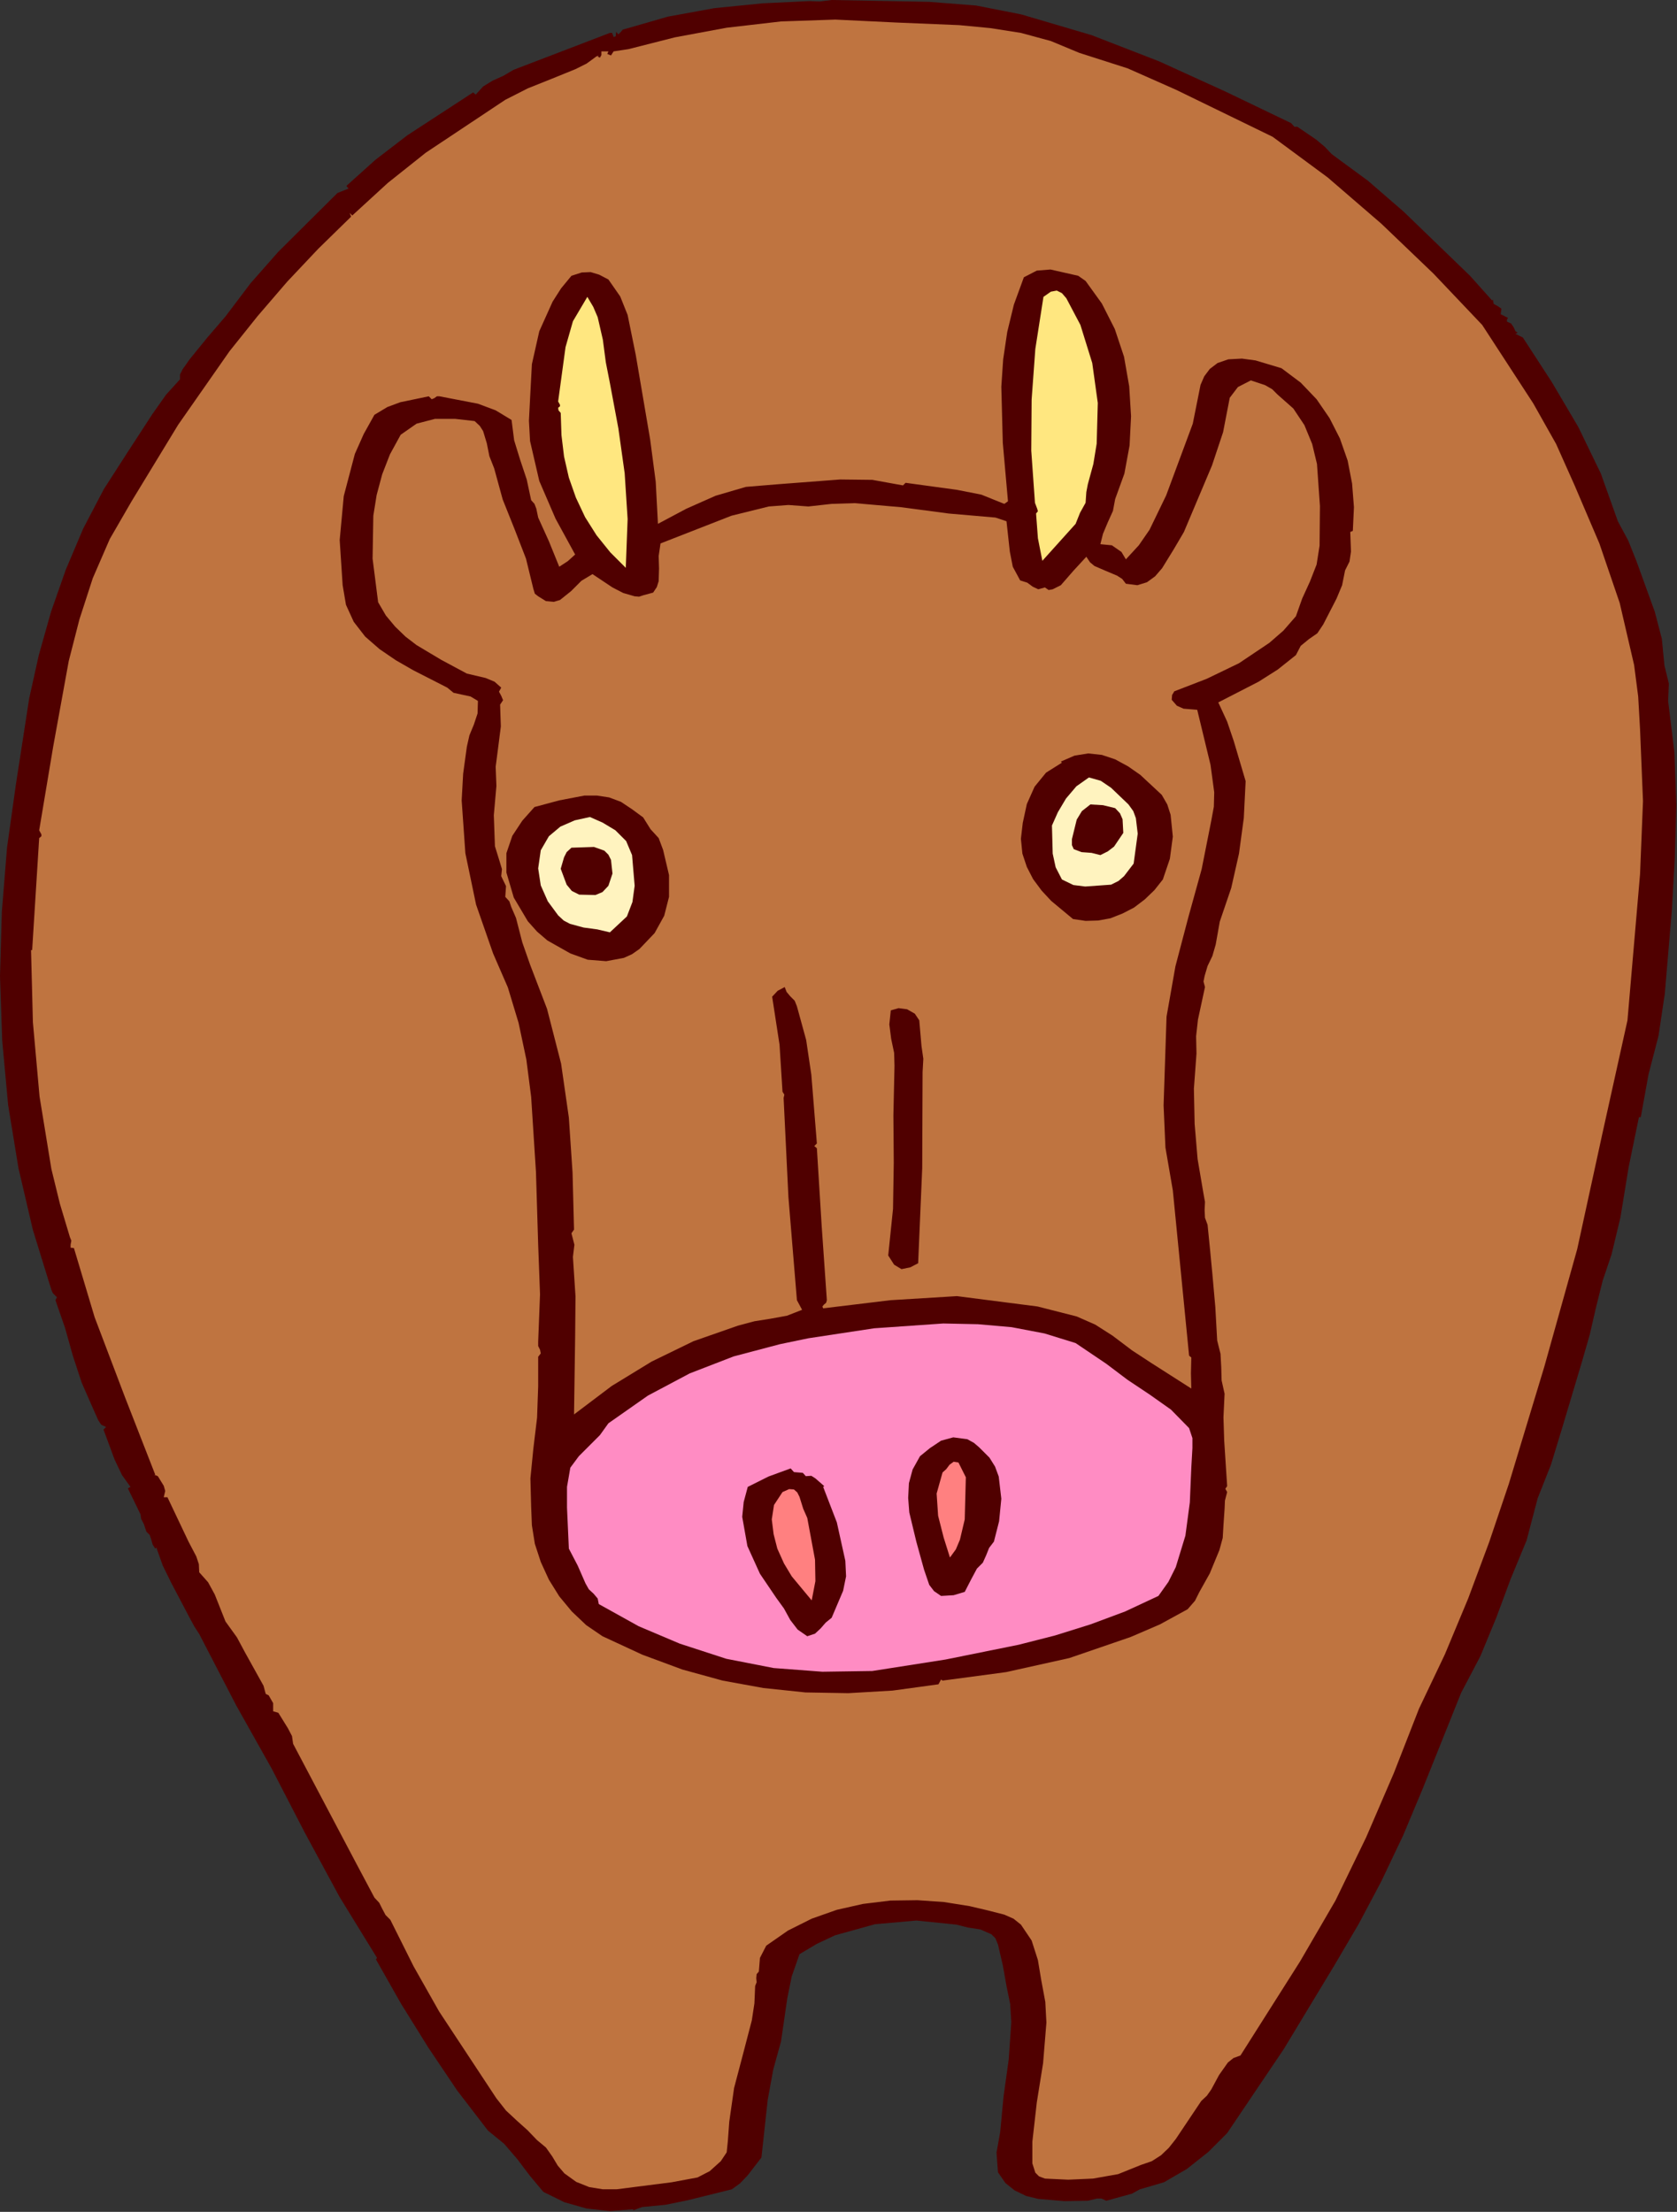 <?xml version="1.0" encoding="UTF-8" standalone="no"?>
<svg
   xmlns:dc="http://purl.org/dc/elements/1.1/"
   xmlns:cc="http://creativecommons.org/ns#"
   xmlns:rdf="http://www.w3.org/1999/02/22-rdf-syntax-ns#"
   xmlns:svg="http://www.w3.org/2000/svg"
   xmlns="http://www.w3.org/2000/svg"
   xmlns:sodipodi="http://sodipodi.sourceforge.net/DTD/sodipodi-0.dtd"
   xmlns:inkscape="http://www.inkscape.org/namespaces/inkscape"
   version="1.0"
   width="115.24mm"
   height="151.968mm"
   id="svg44"
   sodipodi:docname="ETOUS007.WMF">
  <rect width="100%" height="100%" fill="#333333" stroke="none"/>
  <sodipodi:namedview
     pagecolor="#ffffff"
     bordercolor="#666666"
     borderopacity="1"
     objecttolerance="10"
     gridtolerance="10"
     guidetolerance="10"
     inkscape:pageopacity="0"
     inkscape:pageshadow="2"
     inkscape:window-width="640"
     inkscape:window-height="480"
     id="namedview46" />
  <defs
     id="defs6">
    <clipPath
       clipPathUnits="userSpaceOnUse"
       id="clipWmfPath1">
      <path
         d="M 0,0 L 435.456,0 L 435.456,574.272 L 0,574.272 z"
         id="path2" />
    </clipPath>
    <pattern
       id="WMFhbasepattern"
       patternUnits="userSpaceOnUse"
       width="6"
       height="6"
       x="0"
       y="0" />
  </defs>
  <path
     style="fill:#500000;fill-rule:evenodd;fill-opacity:1;stroke:none;"
     clip-path="url(#clipWmfPath1)"
     d="  M 265.248,3.744   L 283.488,9.12   L 301.056,15.936   L 318.336,23.808   L 335.328,31.968   L 336.192,32.928   L 336.96,32.928   L 341.76,36.192   L 344.064,38.112   L 345.888,40.032   L 355.296,46.944   L 364.608,55.008   L 381.792,71.616   L 387.552,78.048   L 387.744,77.76   L 387.936,78.912   L 388.992,79.488   L 389.952,80.16   L 389.76,81.6   L 391.68,82.56   L 391.392,82.944   L 391.392,83.52   L 392.448,84   L 393.12,84.96   L 393.6,86.016   L 394.176,86.4   L 393.6,86.688   L 395.52,87.648   L 403.008,99.168   L 409.92,110.88   L 415.776,122.976   L 420.192,135.36   L 422.88,140.352   L 424.992,145.632   L 429.792,158.88   L 431.616,165.888   L 432.288,172.8   L 433.44,177.504   L 433.248,182.016   L 434.88,195.36   L 435.36,209.088   L 434.976,222.912   L 434.208,236.448   L 432.384,258.048   L 430.752,268.992   L 428.16,278.976   L 426.144,290.112   L 425.664,290.112   L 422.976,303.168   L 420.864,316.128   L 419.712,320.928   L 418.56,325.728   L 416.256,332.544   L 414.528,339.456   L 412.896,346.56   L 410.88,353.568   L 405.6,371.232   L 402.816,380.352   L 399.36,389.088   L 396.48,400.032   L 392.352,410.016   L 388.608,420.096   L 384.48,430.08   L 379.488,439.584   L 369.6,464.256   L 364.416,476.64   L 358.752,488.544   L 352.896,499.584   L 346.464,510.528   L 333.408,532.128   L 318.72,553.92   L 313.824,558.816   L 308.256,563.232   L 302.304,566.688   L 296.064,568.512   L 293.952,569.664   L 291.84,570.24   L 287.328,571.488   L 286.08,570.912   L 284.928,570.912   L 282.528,571.488   L 276.384,571.584   L 269.664,571.008   L 266.496,570.24   L 263.52,568.8   L 261.12,566.88   L 259.2,564.096   L 258.816,559.008   L 259.776,553.632   L 260.64,544.416   L 261.984,534.816   L 262.656,525.12   L 262.368,520.416   L 261.408,515.712   L 260.448,510.336   L 259.2,504.96   L 258.528,503.328   L 257.472,502.272   L 254.592,501.024   L 251.424,500.544   L 248.352,499.776   L 237.984,498.72   L 227.232,499.68   L 216.864,502.56   L 212.16,504.768   L 207.648,507.456   L 205.632,513.216   L 204.48,518.88   L 202.848,530.112   L 200.832,537.408   L 199.392,545.28   L 197.76,560.256   L 194.208,564.864   L 192.192,566.976   L 190.08,568.512   L 178.464,571.392   L 172.8,572.544   L 166.752,573.12   L 164.448,573.984   L 164.448,573.696   L 158.4,574.176   L 152.352,573.504   L 146.592,571.872   L 141.12,569.184   L 137.664,565.056   L 134.4,560.736   L 130.944,556.704   L 126.72,553.248   L 118.752,542.88   L 111.264,531.744   L 104.16,520.32   L 97.632,508.8   L 97.92,508.416   L 88.128,492.48   L 79.2,475.968   L 70.56,459.264   L 61.344,442.848   L 51.744,424.32   L 50.496,422.4   L 49.248,420.096   L 44.448,410.976   L 42.24,406.464   L 40.608,401.856   L 40.32,402.144   L 39.648,401.088   L 39.264,399.744   L 38.88,398.592   L 38.016,397.728   L 37.344,395.712   L 36.672,394.464   L 36.48,393.216   L 33.216,386.496   L 33.888,386.112   L 31.68,383.04   L 29.76,379.008   L 26.88,371.232   L 27.552,370.56   L 26.304,369.984   L 25.536,368.832   L 24.288,366.048   L 21.216,359.04   L 18.912,352.032   L 16.896,344.832   L 14.4,337.632   L 14.784,336.864   L 14.304,336.384   L 13.728,335.808   L 13.344,334.944   L 8.544,319.392   L 4.8,303.36   L 2.112,286.944   L 0.576,270.24   L 0,253.536   L 0.48,236.736   L 1.824,220.128   L 4.128,203.712   L 7.584,181.344   L 10.08,170.112   L 13.248,158.88   L 17.088,147.936   L 21.6,137.28   L 26.976,127.008   L 33.216,117.312   L 39.648,107.424   L 43.104,102.528   L 46.752,98.496   L 46.752,97.248   L 47.424,95.904   L 49.248,93.312   L 53.856,87.648   L 58.56,82.176   L 65.088,73.536   L 72.288,65.376   L 87.648,50.112   L 90.528,48.96   L 89.952,48.288   L 97.536,41.472   L 105.792,35.136   L 122.88,24   L 123.552,24.576   L 125.472,22.464   L 127.968,20.928   L 130.752,19.68   L 133.344,18.144   L 158.4,8.544   L 158.976,8.544   L 159.36,9.6   L 159.936,9.408   L 159.936,9.024   L 160.032,8.256   L 160.608,8.928   L 161.184,8.352   L 161.76,7.68   L 162.144,7.584   L 173.472,4.32   L 185.568,2.112   L 198.048,0.864   L 210.144,0.288   L 212.928,0.384   L 216,0   L 241.344,0.48   L 253.536,1.44   L 265.248,3.744  z "
     id="path8" />
  <path
     style="fill:#bf7440;fill-rule:evenodd;fill-opacity:1;stroke:none;"
     clip-path="url(#clipWmfPath1)"
     d="  M 280.32,13.728   L 292.896,17.76   L 305.472,23.328   L 330.528,35.52   L 344.832,46.08   L 358.752,58.08   L 372.288,71.04   L 384.96,84.384   L 398.208,104.736   L 404.16,115.296   L 408.96,126.048   L 415.392,141.12   L 420.672,156.576   L 424.416,172.704   L 425.472,180.864   L 425.952,189.312   L 426.72,208.032   L 425.952,227.04   L 422.688,264.96   L 416.16,294.432   L 409.632,324.384   L 401.088,354.912   L 391.872,385.344   L 386.784,400.416   L 381.312,415.104   L 375.264,429.6   L 368.544,443.712   L 362.016,460.416   L 354.816,477.12   L 346.848,493.536   L 337.632,509.376   L 322.176,533.76   L 320.352,534.432   L 318.912,535.584   L 316.608,538.848   L 314.592,542.592   L 313.44,544.224   L 312,545.568   L 305.376,555.456   L 303.552,557.76   L 301.536,559.68   L 299.136,561.216   L 296.352,562.176   L 290.4,564.576   L 283.872,565.728   L 277.44,566.016   L 271.392,565.728   L 269.856,565.152   L 268.896,564.192   L 268.128,561.792   L 268.128,556.128   L 269.28,545.952   L 270.912,535.776   L 271.776,525.216   L 271.488,519.84   L 270.432,514.176   L 269.568,508.992   L 267.936,503.904   L 265.152,499.776   L 263.232,498.24   L 260.832,497.184   L 256.32,496.032   L 251.808,494.976   L 245.184,493.92   L 238.272,493.44   L 231.264,493.536   L 224.16,494.4   L 217.344,495.936   L 210.816,498.24   L 204.672,501.312   L 199.008,505.248   L 197.376,508.416   L 197.088,511.968   L 196.512,512.64   L 196.416,513.696   L 196.512,514.752   L 196.128,515.712   L 195.936,520.224   L 195.264,524.64   L 192.96,533.472   L 190.656,542.208   L 189.408,550.944   L 189.024,556.128   L 188.736,558.912   L 187.2,561.216   L 184.32,563.808   L 181.152,565.44   L 174.432,566.688   L 160.128,568.512   L 156.576,568.512   L 153.024,567.936   L 149.664,566.592   L 146.592,564.384   L 144.864,562.368   L 143.424,559.968   L 141.792,557.664   L 139.488,555.744   L 136.992,553.152   L 134.208,550.656   L 131.424,548.064   L 128.928,544.896   L 114.048,522.336   L 107.424,510.624   L 101.376,498.528   L 100.128,497.28   L 99.264,495.648   L 98.496,494.112   L 97.248,492.768   L 92.448,483.744   L 76.128,452.832   L 75.84,450.816   L 74.784,448.8   L 72.288,444.768   L 70.944,444.384   L 70.944,442.272   L 69.792,440.256   L 69.024,439.872   L 68.832,439.2   L 68.448,437.76   L 63.648,429.12   L 61.536,425.184   L 58.56,421.056   L 55.776,414.048   L 54.048,410.88   L 51.744,408.288   L 51.648,406.176   L 50.976,404.16   L 48.96,400.32   L 43.488,388.8   L 42.528,388.8   L 42.912,387.168   L 42.528,385.824   L 40.992,383.328   L 40.032,382.944   L 40.32,382.944   L 32.448,362.784   L 24.576,342.048   L 19.2,324.096   L 18.336,324   L 18.336,323.232   L 18.528,322.176   L 18.144,321.216   L 15.552,312.576   L 13.344,303.552   L 10.272,284.736   L 8.544,265.44   L 8.064,246.72   L 8.352,246.72   L 10.176,217.632   L 10.752,217.152   L 10.752,216.672   L 10.176,215.616   L 13.824,193.824   L 17.856,171.648   L 20.64,160.8   L 24.096,150.144   L 28.512,139.968   L 34.176,130.176   L 46.272,110.304   L 59.616,91.2   L 66.912,82.08   L 74.592,73.152   L 82.656,64.608   L 91.2,56.256   L 90.816,55.296   L 91.488,55.968   L 100.704,47.52   L 110.592,39.648   L 131.232,25.92   L 137.088,22.944   L 143.328,20.448   L 149.472,17.952   L 152.352,16.512   L 154.848,14.688   L 155.52,14.4   L 155.232,14.688   L 155.808,14.976   L 156.192,14.304   L 156.192,13.344   L 158.016,13.344   L 157.728,14.016   L 158.688,14.4   L 159.36,13.344   L 161.28,13.056   L 163.2,12.768   L 175.296,9.696   L 188.736,7.2   L 202.848,5.568   L 216.96,5.088   L 232.896,5.856   L 249.12,6.528   L 257.184,7.296   L 265.152,8.544   L 272.928,10.656   L 280.32,13.728  z "
     id="path10" />
  <path
     style="fill:#500000;fill-rule:evenodd;fill-opacity:1;stroke:none;"
     clip-path="url(#clipWmfPath1)"
     d="  M 281.952,72.96   L 286.176,78.816   L 289.536,85.44   L 291.936,92.64   L 293.28,100.32   L 293.76,108.096   L 293.376,115.68   L 292.032,122.976   L 289.632,129.6   L 289.056,132.672   L 287.712,135.648   L 286.464,138.624   L 285.792,141.312   L 288.768,141.6   L 291.264,143.328   L 291.84,144.288   L 292.416,145.248   L 295.776,141.6   L 298.56,137.568   L 302.88,128.64   L 309.792,110.016   L 311.808,99.936   L 312.768,97.728   L 314.208,95.808   L 316.224,94.272   L 319.008,93.312   L 322.56,93.12   L 326.112,93.6   L 332.832,95.616   L 337.824,99.36   L 341.952,103.68   L 345.312,108.576   L 348,113.856   L 350.016,119.616   L 351.168,125.568   L 351.648,131.712   L 351.36,137.856   L 350.688,138.144   L 350.88,143.232   L 350.496,145.824   L 349.344,148.128   L 348.576,151.968   L 347.136,155.424   L 343.68,162.144   L 342.144,164.448   L 339.936,165.984   L 337.824,167.712   L 336.576,170.112   L 331.872,173.856   L 326.88,177.024   L 316.416,182.4   L 318.72,187.392   L 320.448,192.48   L 323.52,202.848   L 323.04,212.448   L 321.792,221.664   L 319.776,230.592   L 316.8,239.328   L 315.744,245.28   L 314.88,248.256   L 313.632,250.848   L 312.864,253.44   L 312.576,254.88   L 312.96,256.32   L 311.136,264.768   L 310.656,269.088   L 310.752,273.6   L 310.08,282.72   L 310.272,291.84   L 311.04,300.96   L 312.576,309.984   L 312.96,312.096   L 312.864,314.208   L 312.96,316.224   L 313.632,318.048   L 314.304,324.768   L 314.88,330.816   L 315.648,339.456   L 316.128,348.096   L 316.992,351.552   L 317.184,355.008   L 317.28,358.464   L 318.048,361.92   L 317.76,368.064   L 317.952,374.112   L 318.72,385.92   L 318.24,386.592   L 318.72,387.456   L 318.144,389.664   L 318.048,391.872   L 317.76,396.096   L 317.568,399.36   L 316.704,402.528   L 314.208,408.576   L 311.52,413.376   L 310.368,415.68   L 308.448,417.888   L 301.248,421.824   L 293.664,425.088   L 277.728,430.56   L 261.312,434.208   L 244.8,436.416   L 244.416,436.128   L 243.744,437.376   L 231.84,439.008   L 220.32,439.68   L 209.184,439.488   L 198.24,438.336   L 187.68,436.416   L 177.216,433.536   L 166.848,429.696   L 156.48,424.896   L 152.256,422.016   L 148.512,418.464   L 145.248,414.528   L 142.56,410.208   L 140.448,405.6   L 138.912,400.896   L 138.144,396.096   L 137.952,391.296   L 137.76,383.904   L 138.528,376.128   L 139.488,368.16   L 139.776,360   L 139.776,352.32   L 140.448,351.456   L 140.256,350.496   L 139.776,349.536   L 139.776,348.384   L 140.256,336.096   L 139.776,323.232   L 139.2,304.32   L 137.952,284.832   L 136.704,275.136   L 134.688,265.632   L 131.904,256.416   L 128.064,247.584   L 123.648,234.912   L 120.864,221.568   L 119.904,207.84   L 120.288,200.928   L 121.248,193.92   L 121.92,190.944   L 123.072,188.16   L 124.032,185.28   L 124.128,182.016   L 122.208,180.864   L 120,180.384   L 117.792,179.904   L 116.16,178.56   L 107.328,174.048   L 102.816,171.456   L 98.592,168.576   L 94.848,165.312   L 91.872,161.472   L 89.856,157.056   L 88.992,151.968   L 88.224,140.256   L 89.28,128.832   L 92.16,117.888   L 94.464,112.704   L 97.248,107.712   L 100.608,105.696   L 103.968,104.448   L 111.36,102.912   L 112.128,103.68   L 112.8,103.392   L 113.472,102.912   L 114.144,102.912   L 124.128,104.832   L 128.736,106.56   L 132.864,109.056   L 133.536,114.336   L 135.072,119.328   L 136.8,124.512   L 137.952,129.888   L 138.816,130.848   L 139.296,132.096   L 139.776,134.4   L 142.56,140.544   L 145.248,147.168   L 147.456,145.728   L 149.376,144   L 144.288,134.688   L 140.064,124.896   L 137.664,114.528   L 137.376,109.248   L 137.664,103.584   L 138.144,94.56   L 140.064,86.016   L 143.52,78.336   L 145.728,74.88   L 148.416,71.616   L 151.104,70.752   L 153.408,70.656   L 155.616,71.328   L 158.016,72.576   L 161.088,76.992   L 163.008,81.792   L 165.12,92.16   L 168.864,114.144   L 170.304,125.088   L 170.88,136.032   L 178.272,132.096   L 185.856,128.736   L 193.728,126.432   L 201.888,125.76   L 218.208,124.512   L 226.56,124.608   L 234.528,126.048   L 235.2,125.376   L 248.544,127.2   L 254.88,128.448   L 260.832,130.848   L 261.792,130.176   L 260.448,115.008   L 260.064,100.416   L 260.544,93.312   L 261.6,86.208   L 263.328,79.104   L 265.92,72   L 269.28,70.272   L 272.832,69.984   L 280.032,71.616   L 281.952,72.96  z "
     id="path12" />
  <path
     style="fill:#ffe780;fill-rule:evenodd;fill-opacity:1;stroke:none;"
     clip-path="url(#clipWmfPath1)"
     d="  M 280.608,84.384   L 283.68,94.272   L 285.12,104.64   L 284.832,115.2   L 283.968,120.48   L 282.528,125.76   L 282.144,127.776   L 281.952,130.56   L 280.512,133.152   L 279.36,136.032   L 270.72,145.632   L 269.568,139.776   L 269.088,133.344   L 269.568,132.768   L 269.376,132.096   L 268.8,130.56   L 267.84,117.024   L 267.936,103.776   L 268.896,90.624   L 271.008,77.088   L 272.928,75.744   L 274.464,75.456   L 275.808,76.128   L 276.96,77.472   L 280.608,84.384  z "
     id="path14" />
  <path
     style="fill:#ffe780;fill-rule:evenodd;fill-opacity:1;stroke:none;"
     clip-path="url(#clipWmfPath1)"
     d="  M 158.4,99.456   L 160.608,111.264   L 162.24,122.88   L 163.008,134.784   L 162.528,147.456   L 158.496,143.424   L 154.944,139.008   L 151.968,134.304   L 149.568,129.216   L 147.744,124.032   L 146.496,118.56   L 145.824,112.992   L 145.632,107.232   L 145.056,106.56   L 144.96,105.888   L 145.44,105.504   L 145.44,105.12   L 144.96,104.256   L 146.88,90.144   L 148.8,83.424   L 152.544,77.088   L 154.08,79.68   L 155.232,82.368   L 156.576,88.224   L 157.344,94.08   L 158.4,99.456  z "
     id="path16" />
  <path
     style="fill:#bf7440;fill-rule:evenodd;fill-opacity:1;stroke:none;"
     clip-path="url(#clipWmfPath1)"
     d="  M 331.776,102.432   L 335.904,106.08   L 338.784,110.4   L 340.8,115.296   L 342.048,120.48   L 342.816,131.424   L 342.72,141.696   L 341.952,146.592   L 340.224,151.008   L 338.208,155.424   L 336.576,160.032   L 333.312,163.776   L 329.664,166.944   L 321.792,172.224   L 313.44,176.256   L 304.992,179.52   L 304.416,180.48   L 304.32,181.728   L 305.664,183.264   L 307.392,184.032   L 310.944,184.32   L 314.4,198.624   L 315.36,205.728   L 315.264,209.472   L 314.592,213.12   L 312.096,225.696   L 308.64,238.176   L 305.28,250.944   L 302.976,264   L 302.208,287.04   L 302.688,297.984   L 304.608,309.12   L 308.832,352.032   L 309.408,352.512   L 309.312,356.64   L 309.408,360.576   L 299.04,353.952   L 294.048,350.688   L 288.96,346.848   L 284.448,343.968   L 279.648,341.856   L 269.472,339.264   L 248.544,336.576   L 231.264,337.632   L 213.792,339.744   L 213.6,339.264   L 213.984,338.784   L 214.56,338.304   L 214.752,337.632   L 213.408,318.336   L 212.16,298.176   L 211.488,297.6   L 212.16,296.928   L 210.72,279.072   L 209.376,270.048   L 206.976,261.312   L 206.4,259.872   L 205.248,258.72   L 204.288,257.568   L 203.808,256.32   L 201.984,257.28   L 200.544,258.816   L 202.464,271.296   L 203.232,283.488   L 203.712,284.256   L 203.52,285.12   L 204.768,310.848   L 206.976,337.632   L 208.32,340.128   L 204.384,341.664   L 200.16,342.432   L 195.936,343.104   L 191.616,344.256   L 180.096,348.288   L 169.248,353.568   L 158.88,359.904   L 149.088,367.296   L 149.376,347.232   L 149.472,336.672   L 148.8,326.4   L 149.184,323.232   L 148.416,320.256   L 149.088,319.296   L 148.704,304.512   L 147.744,290.208   L 145.728,276.192   L 142.08,261.984   L 137.664,250.464   L 135.648,244.704   L 134.016,238.368   L 132.768,235.488   L 132.288,234.048   L 131.232,232.896   L 131.424,230.112   L 130.176,227.52   L 130.368,225.696   L 129.792,223.776   L 128.544,219.744   L 128.256,211.68   L 128.928,204.096   L 128.736,199.104   L 129.408,193.92   L 130.08,188.64   L 129.888,182.976   L 130.656,181.824   L 130.176,180.672   L 129.6,179.616   L 130.176,178.56   L 128.448,177.024   L 126.144,176.064   L 121.248,174.912   L 114.624,171.36   L 108.192,167.52   L 105.312,165.312   L 102.624,162.72   L 100.224,159.84   L 98.208,156.384   L 96.768,145.056   L 96.96,133.92   L 97.824,128.544   L 99.264,123.168   L 101.28,117.984   L 104.064,112.896   L 108.192,110.016   L 112.992,108.768   L 118.176,108.768   L 123.264,109.344   L 124.608,110.592   L 125.472,111.936   L 126.432,115.104   L 127.104,118.464   L 128.352,121.632   L 130.56,129.696   L 133.632,137.376   L 136.608,145.056   L 138.528,152.928   L 138.912,154.176   L 139.776,154.848   L 141.792,156.096   L 143.808,156.288   L 145.44,155.808   L 148.32,153.504   L 151.008,150.816   L 153.888,149.088   L 159.072,152.544   L 161.856,153.984   L 164.832,154.848   L 165.984,154.944   L 167.136,154.56   L 169.632,153.888   L 170.592,152.448   L 171.072,150.912   L 171.168,147.648   L 171.072,144.384   L 171.552,141.12   L 189.984,133.92   L 199.68,131.52   L 204.768,131.136   L 209.952,131.52   L 216,130.848   L 221.952,130.656   L 234.048,131.712   L 246.336,133.344   L 258.528,134.4   L 261.408,135.36   L 262.272,143.232   L 263.04,147.168   L 264.96,150.72   L 266.784,151.296   L 268.224,152.352   L 269.664,153.024   L 271.392,152.544   L 272.352,153.216   L 273.408,153.024   L 275.52,151.968   L 278.784,148.224   L 282.144,144.576   L 283.104,146.016   L 284.256,146.976   L 287.136,148.224   L 290.112,149.472   L 291.456,150.336   L 292.416,151.584   L 295.392,151.968   L 297.888,151.2   L 300,149.664   L 301.824,147.552   L 304.896,142.56   L 307.488,138.144   L 314.784,120.864   L 317.664,112.224   L 319.392,103.296   L 321.504,100.512   L 324.864,98.784   L 328.608,100.032   L 330.432,101.088   L 331.776,102.432  z "
     id="path18" />
  <path
     style="fill:#500000;fill-rule:evenodd;fill-opacity:1;stroke:none;"
     clip-path="url(#clipWmfPath1)"
     d="  M 301.728,206.4   L 303.168,208.896   L 304.032,211.584   L 304.608,217.248   L 303.84,223.008   L 302.016,228.384   L 299.808,231.168   L 297.312,233.568   L 294.528,235.68   L 291.552,237.216   L 288.384,238.464   L 285.216,239.04   L 281.952,239.136   L 278.688,238.656   L 273.024,233.952   L 270.528,231.264   L 268.32,228.288   L 266.688,225.12   L 265.536,221.664   L 265.152,217.824   L 265.632,213.696   L 266.688,208.8   L 268.704,204.288   L 271.68,200.64   L 275.808,198.048   L 275.52,197.76   L 279.072,196.224   L 282.624,195.648   L 286.176,196.032   L 289.632,197.184   L 292.992,199.008   L 296.16,201.216   L 301.728,206.4  z "
     id="path20" />
  <path
     style="fill:#fff3bf;fill-rule:evenodd;fill-opacity:1;stroke:none;"
     clip-path="url(#clipWmfPath1)"
     d="  M 293.088,208.896   L 294.336,210.624   L 295.008,212.448   L 295.488,216.48   L 294.432,224.256   L 291.936,227.52   L 290.496,228.768   L 288.576,229.728   L 281.856,230.208   L 278.784,229.824   L 275.808,228.384   L 274.176,225.216   L 273.408,221.664   L 273.216,214.368   L 274.752,210.912   L 276.864,207.36   L 279.552,204.192   L 282.816,201.888   L 285.888,202.752   L 288.576,204.576   L 293.088,208.896  z "
     id="path22" />
  <path
     style="fill:#500000;fill-rule:evenodd;fill-opacity:1;stroke:none;"
     clip-path="url(#clipWmfPath1)"
     d="  M 168.96,215.328   L 171.072,217.632   L 172.224,220.704   L 173.76,227.232   L 173.76,232.896   L 172.512,237.792   L 170.016,242.304   L 166.08,246.432   L 164.16,247.776   L 162.048,248.736   L 157.44,249.6   L 152.64,249.216   L 148.128,247.584   L 142.176,244.224   L 139.488,241.92   L 137.088,239.232   L 133.44,233.088   L 131.52,226.56   L 131.52,221.568   L 133.056,217.056   L 135.648,213.12   L 138.816,209.568   L 145.248,207.84   L 151.776,206.592   L 155.04,206.592   L 158.208,207.072   L 161.28,208.224   L 164.16,210.144   L 167.04,212.256   L 168.96,215.328  z "
     id="path24" />
  <path
     style="fill:#500000;fill-rule:evenodd;fill-opacity:1;stroke:none;"
     clip-path="url(#clipWmfPath1)"
     d="  M 289.632,209.856   L 290.88,211.2   L 291.552,212.736   L 291.744,216.288   L 289.344,219.84   L 287.712,221.088   L 285.792,222.048   L 283.488,221.472   L 280.896,221.28   L 278.88,220.512   L 278.4,219.456   L 278.4,217.92   L 279.648,212.832   L 280.992,210.624   L 283.2,208.896   L 286.464,209.088   L 289.632,209.856  z "
     id="path26" />
  <path
     style="fill:#fff3bf;fill-rule:evenodd;fill-opacity:1;stroke:none;"
     clip-path="url(#clipWmfPath1)"
     d="  M 164.16,222.048   L 164.832,230.016   L 164.256,234.24   L 162.816,237.984   L 158.4,242.112   L 155.136,241.344   L 151.584,240.864   L 148.032,239.904   L 146.4,239.04   L 144.96,237.696   L 142.272,234.048   L 140.448,229.92   L 139.776,225.504   L 140.448,220.8   L 142.56,217.152   L 145.536,214.656   L 149.28,213.024   L 153.216,212.16   L 156.48,213.6   L 159.84,215.616   L 162.624,218.4   L 164.16,222.048  z "
     id="path28" />
  <path
     style="fill:#500000;fill-rule:evenodd;fill-opacity:1;stroke:none;"
     clip-path="url(#clipWmfPath1)"
     d="  M 158.688,223.296   L 159.072,226.848   L 158.016,230.016   L 156.48,231.648   L 154.656,232.416   L 150.432,232.32   L 148.512,231.36   L 147.168,229.728   L 145.632,225.6   L 146.496,222.624   L 147.168,221.28   L 148.416,220.128   L 154.272,219.936   L 156.96,220.896   L 158.016,221.952   L 158.688,223.296  z "
     id="path30" />
  <path
     style="fill:#500000;fill-rule:evenodd;fill-opacity:1;stroke:none;"
     clip-path="url(#clipWmfPath1)"
     d="  M 238.752,264.96   L 239.328,271.584   L 239.808,274.944   L 239.616,278.4   L 239.52,303.36   L 238.464,328.032   L 236.448,329.088   L 234.144,329.568   L 232.224,328.416   L 230.688,326.016   L 231.936,313.92   L 232.128,301.92   L 232.032,289.632   L 232.32,276.768   L 232.224,273.408   L 231.456,269.76   L 230.976,266.016   L 231.36,262.368   L 233.376,261.792   L 235.584,262.08   L 237.6,263.232   L 238.752,264.96  z "
     id="path32" />
  <path
     style="fill:#ff8cc3;fill-rule:evenodd;fill-opacity:1;stroke:none;"
     clip-path="url(#clipWmfPath1)"
     d="  M 287.328,354.144   L 292.8,358.272   L 298.56,362.112   L 304.128,366.048   L 308.832,370.848   L 309.696,373.44   L 309.696,376.032   L 309.408,381.12   L 309.024,390.144   L 307.872,398.784   L 305.376,406.944   L 303.456,410.784   L 300.864,414.432   L 292.224,418.464   L 283.2,421.824   L 273.984,424.704   L 264.576,427.104   L 245.568,430.944   L 226.56,433.92   L 213.6,434.112   L 200.928,433.152   L 188.64,430.752   L 176.544,426.816   L 165.888,422.304   L 155.52,416.544   L 155.232,415.104   L 154.176,413.856   L 152.928,412.704   L 152.064,411.168   L 150.048,406.56   L 147.744,402.144   L 147.264,391.488   L 147.264,386.112   L 148.128,381.12   L 150.336,378.144   L 153.024,375.456   L 155.808,372.672   L 158.016,369.6   L 168.288,362.4   L 179.136,356.64   L 190.56,352.224   L 202.56,349.056   L 209.952,347.52   L 227.04,344.928   L 244.992,343.68   L 254.016,343.872   L 262.752,344.64   L 271.296,346.272   L 279.36,348.768   L 287.328,354.144  z "
     id="path34" />
  <path
     style="fill:#500000;fill-rule:evenodd;fill-opacity:1;stroke:none;"
     clip-path="url(#clipWmfPath1)"
     d="  M 256.992,378.528   L 258.432,380.832   L 259.392,383.424   L 260.064,389.184   L 259.488,395.04   L 258.144,400.32   L 256.896,401.952   L 256.128,403.872   L 255.264,405.792   L 253.728,407.328   L 252.192,410.208   L 250.56,413.376   L 247.68,414.24   L 244.416,414.432   L 242.592,413.184   L 241.344,411.552   L 240,407.616   L 237.984,400.32   L 236.16,392.736   L 235.872,388.992   L 236.064,385.152   L 237.024,381.6   L 238.944,378.144   L 241.536,376.032   L 244.416,374.112   L 247.584,373.248   L 251.232,373.728   L 252.96,374.688   L 254.304,375.84   L 256.992,378.528  z "
     id="path36" />
  <path
     style="fill:#ff8080;fill-rule:evenodd;fill-opacity:1;stroke:none;"
     clip-path="url(#clipWmfPath1)"
     d="  M 250.848,383.616   L 250.56,394.56   L 249.312,399.84   L 248.256,402.336   L 246.72,404.448   L 245.088,399.264   L 243.648,393.6   L 243.264,387.84   L 244.8,382.368   L 245.76,381.504   L 246.624,380.352   L 247.68,379.584   L 248.928,379.776   L 250.848,383.616  z "
     id="path38" />
  <path
     style="fill:#500000;fill-rule:evenodd;fill-opacity:1;stroke:none;"
     clip-path="url(#clipWmfPath1)"
     d="  M 209.28,383.328   L 210.72,383.232   L 211.776,383.904   L 214.08,385.92   L 213.792,386.112   L 217.344,395.328   L 219.552,405.312   L 219.744,409.344   L 218.976,413.088   L 216,420.096   L 214.464,421.344   L 213.12,422.88   L 211.68,424.224   L 209.664,424.896   L 207.168,423.168   L 205.248,420.672   L 203.616,417.696   L 201.6,414.912   L 197.376,408.672   L 194.112,401.472   L 192.768,393.888   L 193.152,390.048   L 194.208,386.112   L 199.584,383.424   L 205.344,381.312   L 206.208,382.272   L 207.36,382.368   L 208.512,382.464   L 209.28,383.328  z "
     id="path40" />
  <path
     style="fill:#ff8080;fill-rule:evenodd;fill-opacity:1;stroke:none;"
     clip-path="url(#clipWmfPath1)"
     d="  M 209.664,394.176   L 211.68,405.024   L 211.776,410.592   L 210.816,415.584   L 205.632,409.344   L 203.616,405.984   L 201.888,402.144   L 200.928,398.4   L 200.448,394.56   L 201.024,390.816   L 203.232,387.456   L 204.96,386.688   L 206.208,386.784   L 207.072,387.552   L 207.648,388.704   L 208.608,391.776   L 209.664,394.176  z "
     id="path42" />
</svg>
